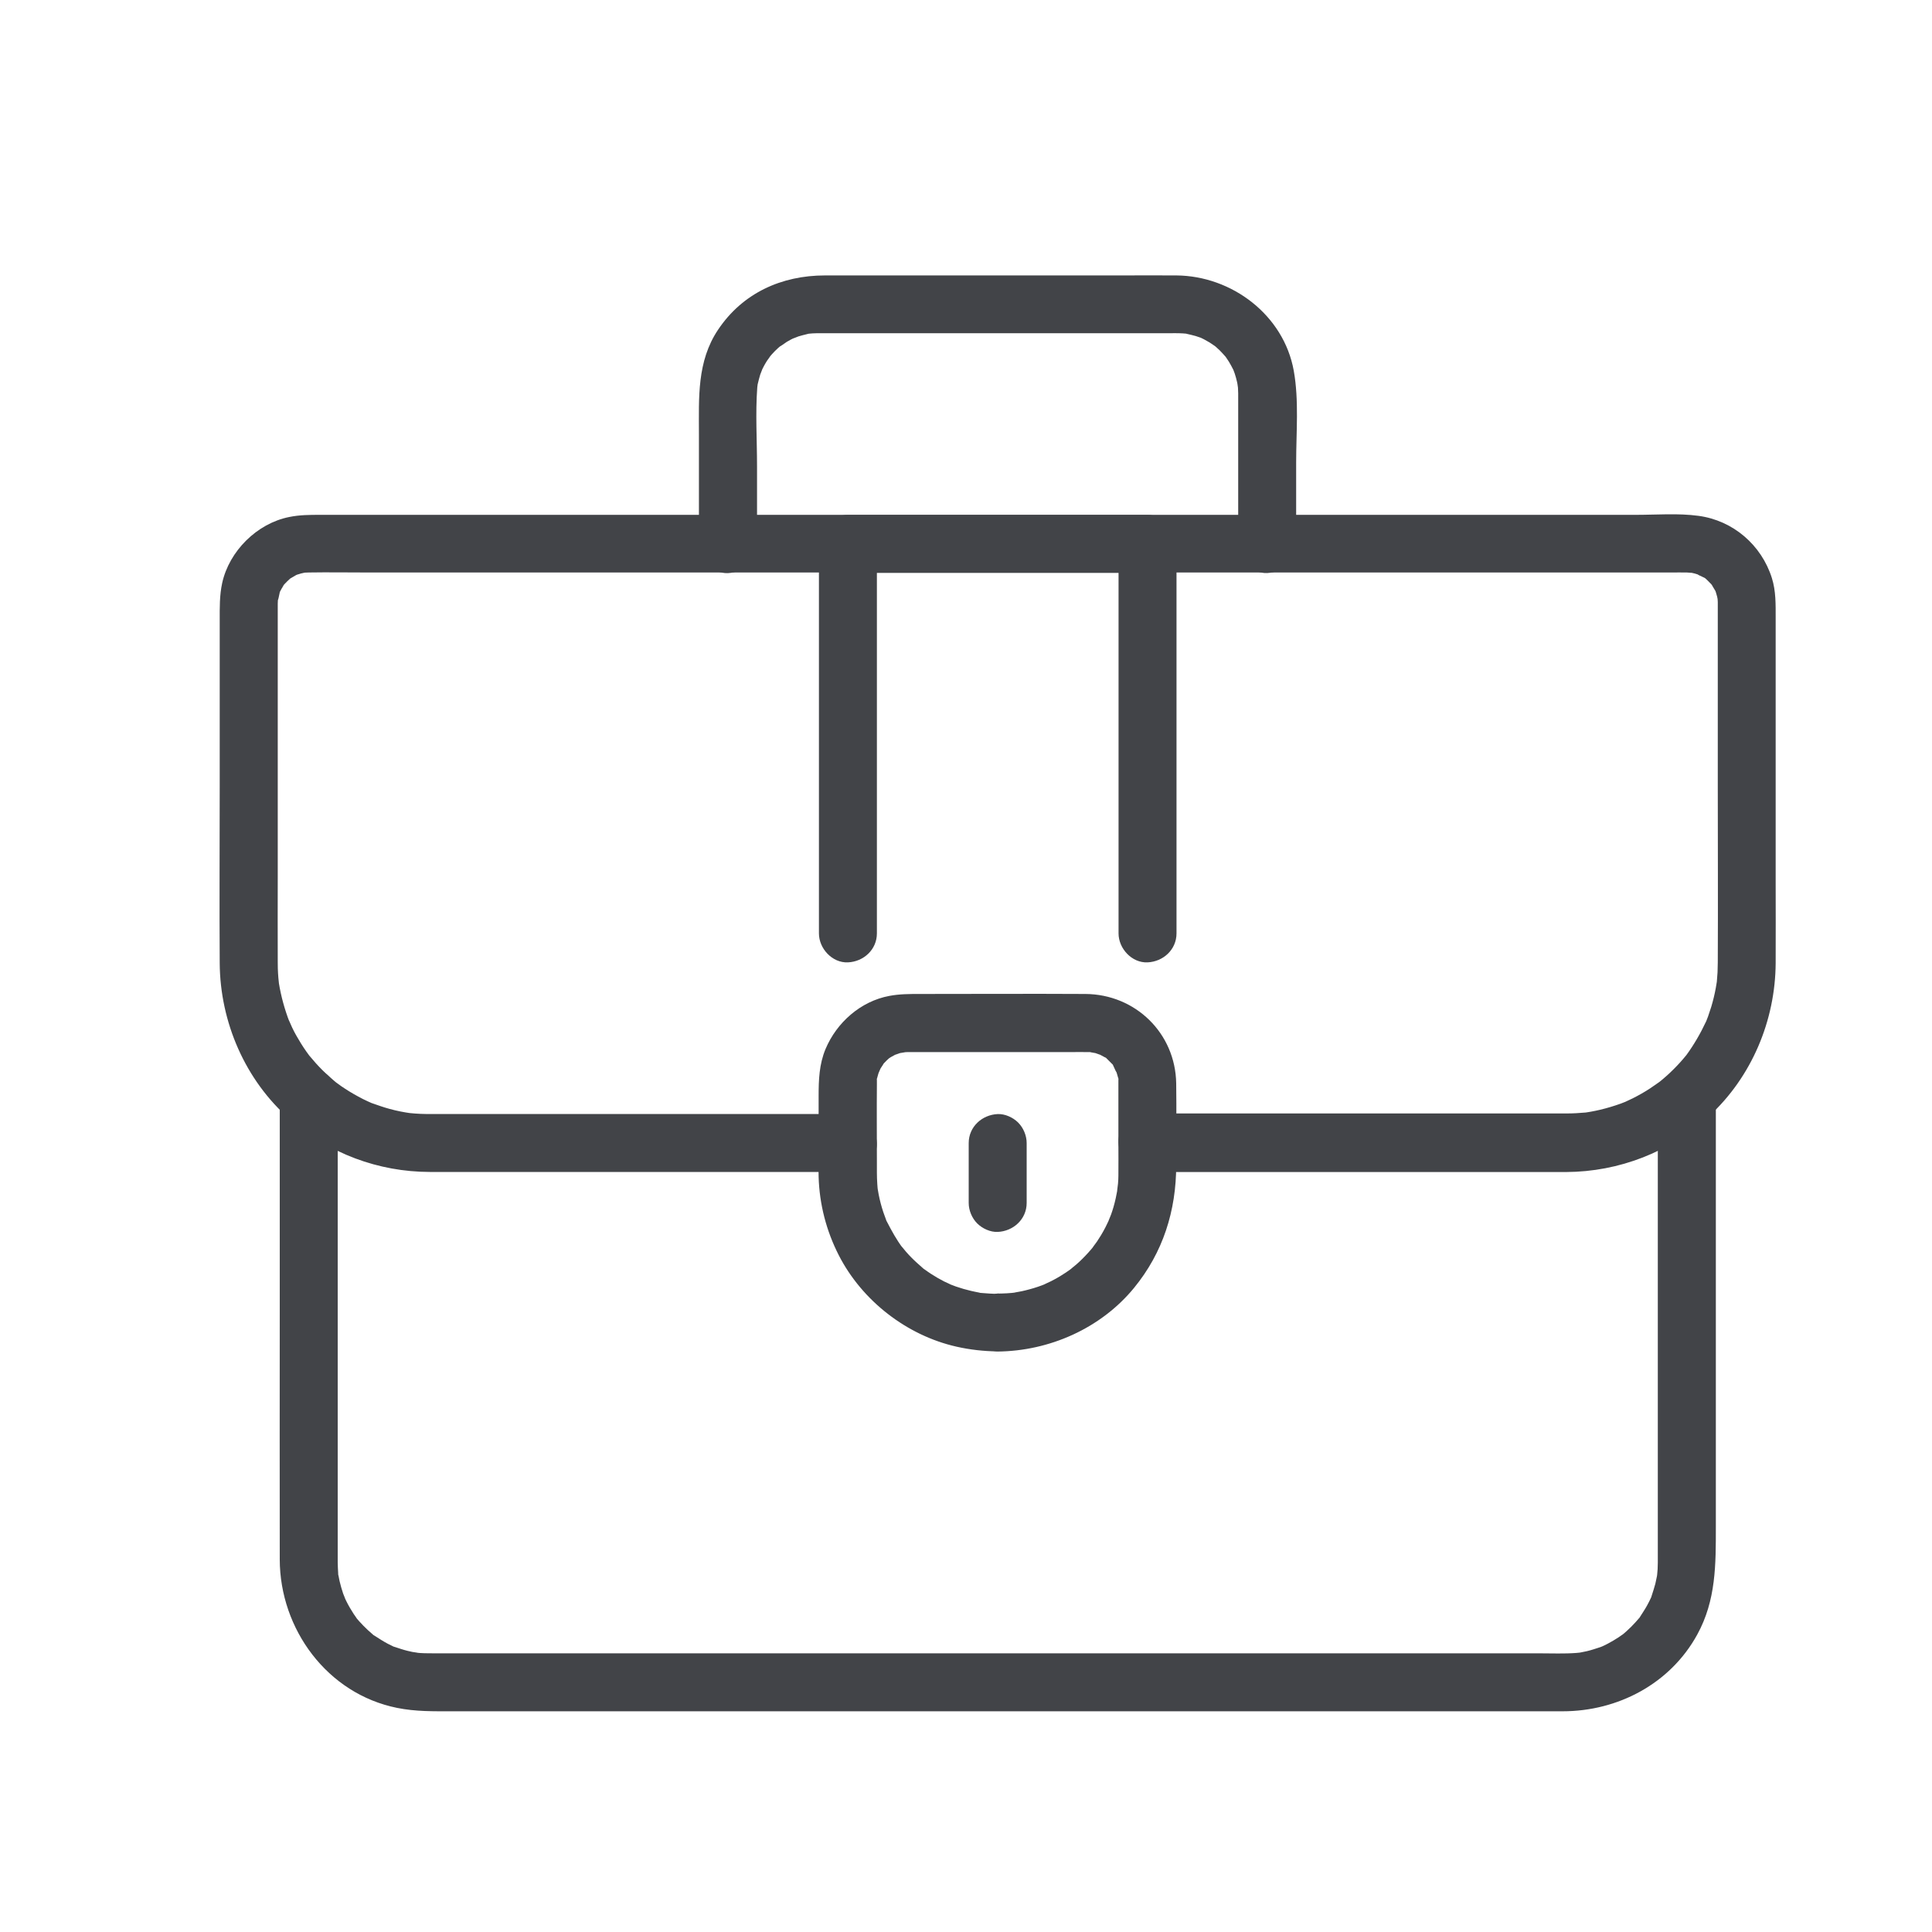 <?xml version="1.0" encoding="UTF-8"?>
<svg xmlns="http://www.w3.org/2000/svg" id="Layer_1" data-name="Layer 1" viewBox="0 0 250 250">
  <defs>
    <style>
      .cls-1 {
        fill: #424448;
        stroke-width: 0px;
      }
    </style>
  </defs>
  <path class="cls-1" d="M97.96,70.38v-10.06c0-3.37-.22-6.82.03-10.19,0-.11.12-.82.03-.35-.08.43.03-.12.05-.17.1-.38.18-.76.3-1.13.07-.23.46-1.11.16-.49.22-.44.44-.87.71-1.29.12-.19.72-.97.27-.43.24-.29.5-.57.76-.84s.55-.52.84-.76c-.56.47.53-.33.71-.44.33-.2.67-.37,1.01-.54-.64.31.27-.09.49-.16.37-.12.75-.2,1.13-.3.69-.17.18-.05,0-.03.23-.03.46-.05.68-.06.33-.02.66-.02.99-.02,2.52,0,5.03,0,7.55,0h37.38c.66,0,1.33-.02,2,.02.17.01.34.03.51.04.6.06-.56-.12.01.02.38.09.76.17,1.14.28.21.06.42.14.63.21.05.02.55.23.16.06-.42-.19.2.11.3.16.24.13.48.26.71.4.15.09.96.66.69.45-.33-.26.09.08.13.12.16.15.32.29.48.44.27.27.52.55.77.83.38.42-.31-.46.01.01.15.23.31.45.45.68.2.33.37.66.55,1.01.19.38-.02-.09-.05-.14.08.2.16.41.23.62.12.37.23.75.31,1.13.04.16.07.33.1.5-.15-.73,0,.01.01.19.04.5.03.99.03,1.48v18.77c0,1.96,1.72,3.84,3.75,3.75s3.75-1.65,3.75-3.75v-10.56c0-3.88.38-8.03-.31-11.87-1.3-7.21-8.01-12.27-15.18-12.33-2.42-.02-4.83,0-7.25,0h-38.23c-5.61,0-10.65,2.27-13.83,7.02-2.76,4.11-2.48,8.82-2.48,13.5v14.25c0,1.96,1.72,3.84,3.75,3.75s3.75-1.65,3.75-3.75h0Z"></path>
  <path class="cls-1" d="M214.52,141.96v59.59c0,.21,0,.43,0,.64,0,.58-.03,1.16-.1,1.74.08-.71.02-.13-.01.02-.07.33-.13.66-.21.99-.14.54-.32,1.06-.49,1.6-.32,1,.2-.39-.06.18-.16.35-.33.69-.52,1.03-.26.48-.57.93-.86,1.39-.55.88.48-.5-.2.28-.14.16-.28.33-.43.49-.36.4-.75.79-1.15,1.15-.24.22-.49.43-.75.63.63-.49-.23.14-.3.18-.46.3-.93.58-1.41.83-.29.15-.59.3-.89.43.64-.28.11-.05-.03,0-.59.19-1.16.39-1.76.53-.27.06-.55.11-.83.17-.44.07-.45.07-.02.01-.17.02-.34.04-.52.05-1.57.12-3.17.05-4.75.05H56.2c-.83,0-1.66,0-2.49-.1.86.09-.24-.06-.35-.08-.22-.04-.44-.09-.66-.15-.54-.13-1.07-.32-1.6-.49-1-.32.61.34-.33-.13-.2-.1-.4-.19-.59-.29-.59-.31-1.13-.67-1.68-1.02-.88-.55.5.48-.28-.2-.21-.18-.41-.35-.61-.54-.4-.37-.78-.76-1.14-1.16-.18-.2-.36-.41-.52-.63.51.66-.13-.22-.18-.3-.36-.55-.69-1.12-.98-1.71-.1-.2-.19-.4-.28-.6.34.77-.07-.25-.11-.34-.18-.53-.33-1.07-.46-1.61-.05-.22-.09-.44-.13-.66-.23-1.06,0,.73-.05-.36-.02-.47-.06-.93-.06-1.4,0-.23,0-.46,0-.69v-59.53c0-1.96-1.72-3.84-3.75-3.75s-3.75,1.65-3.75,3.75v28.12c0,10.57-.02,21.15,0,31.73.02,9.01,6.15,17.38,15.18,19.2,2.41.49,4.77.44,7.2.44h143.63c7.14,0,13.92-3.56,17.41-9.92,2.45-4.46,2.41-9.1,2.41-13.96v-55.61c0-1.96-1.72-3.84-3.75-3.75s-3.75,1.65-3.75,3.75h0Z"></path>
  <path class="cls-1" d="M148.49,151.66h47.5c2.22,0,4.44,0,6.66,0,6.87-.03,13.45-2.59,18.51-7.24,5.5-5.06,8.57-12.36,8.61-19.8.02-3.51,0-7.01,0-10.52v-34.14c0-1.74.04-3.48-.49-5.16-1.35-4.29-5.03-7.45-9.49-8.05-2.65-.36-5.44-.13-8.1-.13-6.06,0-12.11,0-18.17,0h-26.18c-10.21,0-20.41,0-30.62,0h-60.14c-7.5,0-15,0-22.5,0-4.21,0-8.42,0-12.63,0-1.37,0-2.66,0-4.03.28-4.16.83-7.76,4.4-8.67,8.54-.35,1.61-.32,3.19-.32,4.82v21.55c0,7.61-.05,15.22,0,22.83.05,7.63,3.31,15.17,9.1,20.21,5.04,4.39,11.4,6.79,18.09,6.8s13.76,0,20.64,0h33.45c1.96,0,3.84-1.72,3.75-3.75-.09-2.03-1.65-3.75-3.75-3.75h-46.62c-2.45,0-4.89,0-7.34,0-.22,0-.44,0-.66,0-.46,0-.92-.03-1.39-.06-.23-.02-.46-.04-.68-.06-.05,0-.62-.07-.18-.02.47.06-.23-.04-.34-.06-.22-.04-.44-.08-.66-.12-.49-.1-.98-.21-1.47-.35-.75-.2-1.48-.47-2.21-.72-.67-.23-.17-.06-.02,0-.2-.09-.4-.18-.6-.27-.4-.18-.79-.38-1.17-.59-.77-.41-1.51-.87-2.23-1.36-.14-.1-.94-.69-.67-.48.36.28-.18-.15-.25-.22-.21-.18-.41-.35-.61-.53-.61-.54-1.18-1.11-1.73-1.72-.25-.28-.49-.57-.74-.86-.46-.53-.11-.13-.02,0-.16-.22-.32-.44-.48-.66-.47-.67-.9-1.36-1.3-2.07-.19-.33-.36-.67-.53-1.02-.09-.17-.63-1.47-.36-.76-.62-1.62-1.08-3.28-1.36-4.99-.1-.59.06.58,0-.02-.02-.23-.05-.46-.07-.68-.03-.4-.06-.81-.07-1.21,0-.27,0-.55-.01-.82-.02-3.68,0-7.36,0-11.04v-33.37c0-.57,0-1.14,0-1.71,0-.09,0-.18,0-.27,0-.23.01-.46.03-.7-.06.76.18-.56.24-.8.15-.55-.27.49,0-.01.07-.14.15-.29.23-.43.11-.19.23-.37.34-.55-.08.13-.48.5,0,0,.26-.27.52-.54.81-.79.42-.37-.47.28.02,0,.23-.13.47-.27.7-.41.15-.09.64-.23,0-.01.21-.07.42-.14.63-.2.16-.04.33-.07.49-.11.55-.13-.56-.03,0,0,.18,0,.36-.02.54-.02,2.45-.04,4.9,0,7.34,0h168.95c.67,0,1.33-.01,2,0,.27,0,1.04.11.37-.02.44.08.86.2,1.28.34-.66-.22.32.21.57.33.56.28.19.1.03-.02.17.13.33.28.48.43s.3.31.45.46c.04.04.35.46.11.12-.21-.29.31.56.4.71.35.59.07.16.01,0,.09.26.17.52.24.79.03.11.14.8.08.33s0,.24,0,.35c0,.07,0,.14,0,.2,0,.13,0,.25,0,.38,0,.63,0,1.25,0,1.88v21.26c0,7.64.04,15.27,0,22.91,0,.42-.01.85-.03,1.27-.02.4-.06.8-.09,1.2-.07.74-.02.17,0,.02-.04.28-.09.56-.14.84-.15.82-.35,1.64-.59,2.44-.13.42-.27.84-.42,1.26-.06.16-.12.31-.18.46-.15.41.23-.47-.07.17-.72,1.54-1.56,2.99-2.56,4.36-.34.46.36-.43-.01.01-.14.17-.28.33-.42.5-.25.29-.5.57-.76.84-.6.63-1.23,1.23-1.89,1.78-.17.14-.33.28-.5.41.54-.43.1-.07-.02,0-.36.25-.71.5-1.07.74-.73.48-1.49.91-2.27,1.3-.34.17-.69.33-1.04.49-.53.23.53-.2-.02,0-.16.06-.31.12-.46.18-.89.32-1.79.59-2.72.81-.38.09-.77.17-1.16.24-.22.04-.45.08-.67.11.15-.02.72-.07-.02,0-.81.07-1.61.12-2.42.12-.13,0-.27,0-.4,0-7.09,0-14.18,0-21.27,0h-32.6c-1.96,0-3.84,1.72-3.75,3.75.09,2.03,1.65,3.75,3.75,3.75h0Z"></path>
  <path class="cls-1" d="M129.1,167.42c-.7,0-1.39-.05-2.09-.11-1.1-.1.71.18-.36-.06-.33-.07-.67-.13-1-.21-.65-.15-1.3-.34-1.94-.56-.31-.11-.63-.23-.93-.35.77.32-.48-.25-.61-.31-.59-.3-1.16-.63-1.71-.99-.28-.18-.54-.37-.81-.56-.87-.6.52.48-.28-.22-.49-.43-.98-.86-1.44-1.33-.23-.23-.45-.47-.67-.72-.1-.11-.94-1.16-.45-.51-.8-1.06-1.42-2.2-2.03-3.38-.49-.95.22.68-.14-.32-.11-.31-.23-.63-.34-.94-.25-.75-.45-1.51-.6-2.28-.02-.1-.2-1.21-.08-.35-.05-.34-.08-.69-.1-1.03-.03-.48-.05-.95-.05-1.43,0-.45,0-.9,0-1.35,0-3.36-.03-6.73,0-10.09,0-.17,0-.35,0-.51,0-.99-.23.59.04-.34.09-.32.17-.64.28-.95-.26.77.09-.16.17-.29.06-.1.66-.96.14-.31.2-.25.42-.49.65-.71.15-.15.32-.29.48-.43-.33.26-.32.27.03.02.29-.14.56-.33.86-.46-.77.35.22-.04.34-.07.14-.04,1.17-.16.32-.1.32-.02.37-.02.69-.03.22,0,.43,0,.65,0h20.5c.7,0,1.4-.01,2.11,0,.32,0,.37,0,.69.03-.85-.06.18.06.32.1.12.03,1.1.42.34.07.3.14.57.32.86.46.83.41-.39-.46.27.18.23.22.46.45.68.68.64.66-.23-.55.18.27.08.16.59,1.34.33.57.11.32.18.63.28.95.28.93.05-.65.04.34,0,.17,0,.34,0,.51,0,.58,0,1.16,0,1.74v5.86c0,1.4.02,2.81,0,4.21,0,.35-.02.7-.05,1.05-.01.16-.21,1.56-.06.71-.14.78-.3,1.55-.52,2.31-.09.32-.2.64-.31.96-.05.14-.58,1.4-.24.65-.32.7-.67,1.39-1.07,2.05-.17.28-.35.56-.53.83-.08.12-.9,1.2-.38.56-.48.59-.99,1.16-1.54,1.7-.23.23-.47.45-.72.67-.11.1-1.16.94-.51.45-.61.46-1.25.88-1.92,1.27-.29.17-.58.32-.87.47-.13.07-1.38.63-.61.31-.72.3-1.46.55-2.22.75-.33.09-.65.17-.98.24-.15.03-1.54.27-.69.15-.81.11-1.62.14-2.43.15-1.96.02-3.84,1.71-3.75,3.75.09,2.02,1.65,3.77,3.75,3.75,6.72-.06,13.38-3,17.67-8.23,3.76-4.59,5.46-9.99,5.46-15.88,0-3.53.05-7.06,0-10.59-.1-6.5-5.28-11.53-11.75-11.57-7.16-.04-14.31,0-21.47,0-1.32,0-2.58,0-3.9.25-3.71.69-6.81,3.44-8.25,6.86-.83,1.98-.9,4.01-.9,6.11v6.28c0,1.38-.03,2.77,0,4.15.1,3.56,1,7.02,2.62,10.18,3.01,5.87,8.79,10.36,15.23,11.81,1.72.39,3.51.59,5.28.61,1.96.02,3.84-1.74,3.75-3.75-.09-2.05-1.65-3.73-3.75-3.75Z"></path>
  <path class="cls-1" d="M125.35,147.91v7.75c0,.96.42,1.97,1.1,2.65s1.72,1.14,2.65,1.1c2.03-.09,3.75-1.65,3.75-3.75v-7.75c0-.96-.42-1.97-1.1-2.65s-1.72-1.14-2.65-1.1c-2.03.09-3.75,1.65-3.75,3.75h0Z"></path>
  <path class="cls-1" d="M113.47,120.78v-50.4l-3.75,3.75h38.77l-3.75-3.75v50.4c0,1.96,1.72,3.84,3.75,3.75s3.75-1.65,3.75-3.75v-50.4c0-2.03-1.72-3.75-3.75-3.75h-38.77c-2.03,0-3.75,1.72-3.75,3.75v50.4c0,1.96,1.72,3.84,3.75,3.75s3.75-1.65,3.75-3.75h0Z"></path>
</svg>
